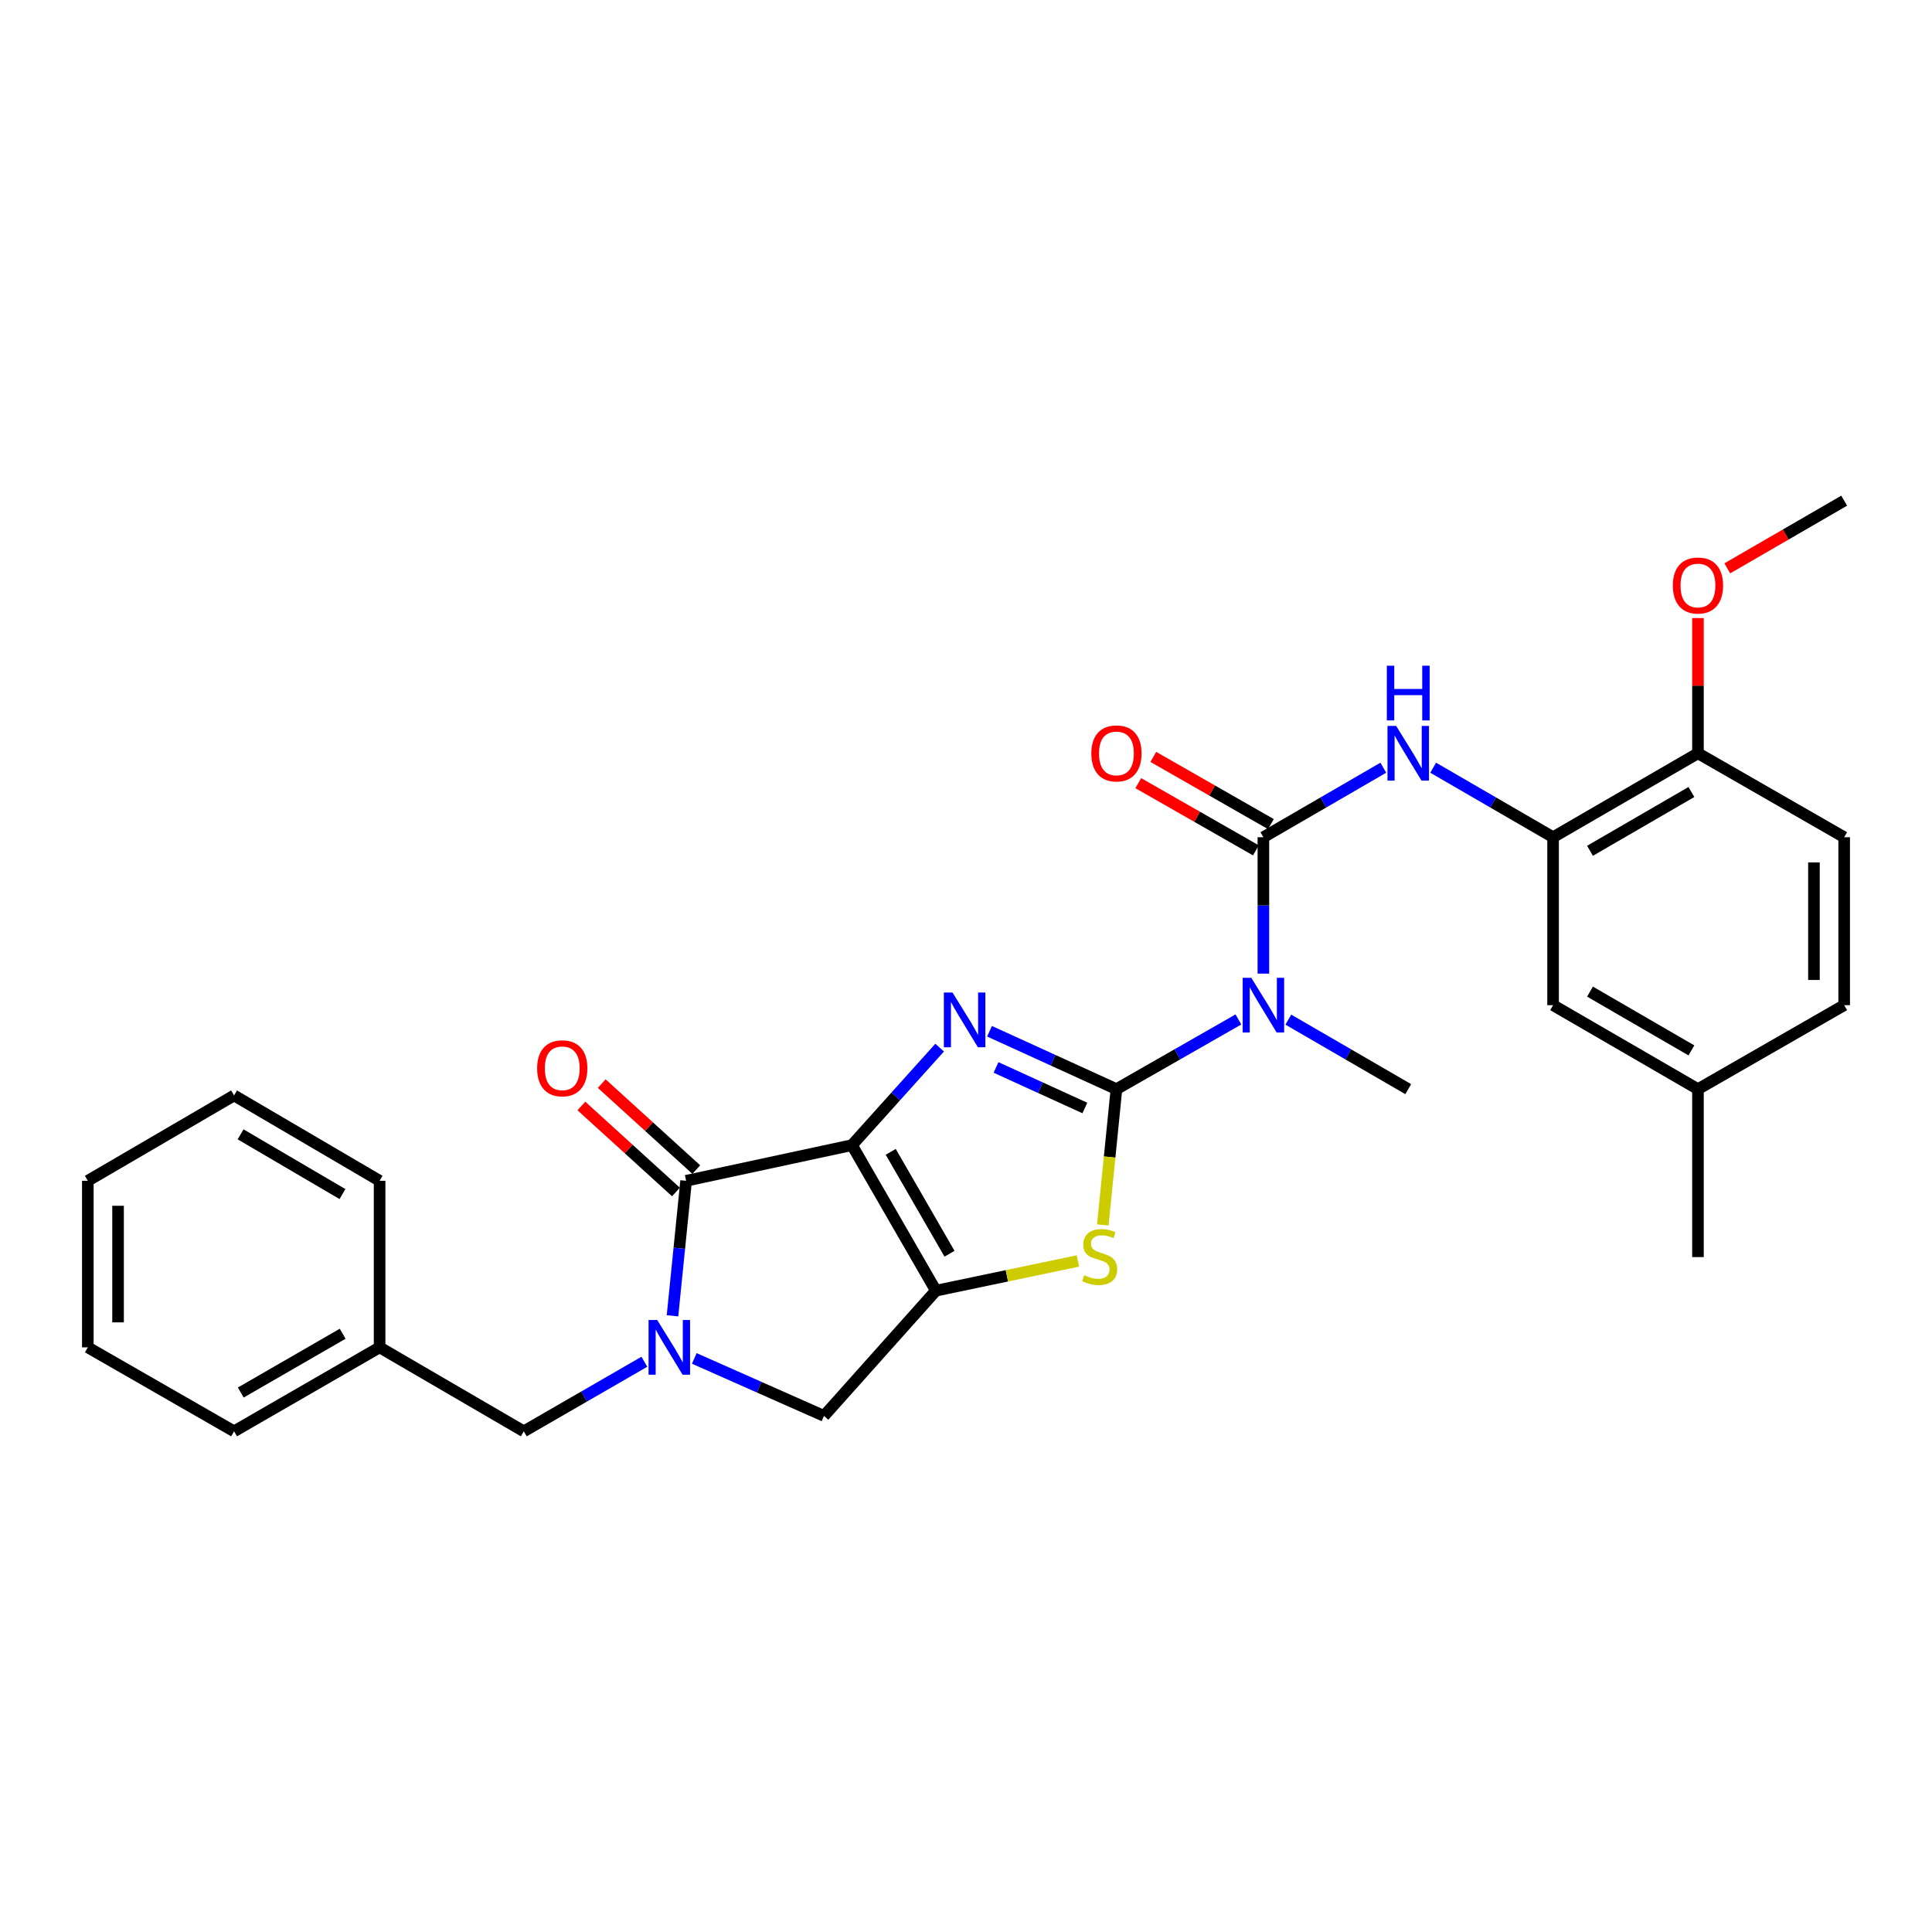 <?xml version='1.0' encoding='iso-8859-1'?>
<svg version='1.1' baseProfile='full'
              xmlns='http://www.w3.org/2000/svg'
                      xmlns:rdkit='http://www.rdkit.org/xml'
                      xmlns:xlink='http://www.w3.org/1999/xlink'
                  xml:space='preserve'
width='1000px' height='1000px' viewBox='0 0 1000 1000'>
<!-- END OF HEADER -->
<rect style='opacity:1.0;fill:#FFFFFF;stroke:none' width='1000' height='1000' x='0' y='0'> </rect>
<path class='bond-1' d='M 440.967,592.715 L 463.663,567.48' style='fill:none;fill-rule:evenodd;stroke:#000000;stroke-width:6px;stroke-linecap:butt;stroke-linejoin:miter;stroke-opacity:1' />
<path class='bond-1' d='M 463.663,567.48 L 486.358,542.246' style='fill:none;fill-rule:evenodd;stroke:#0000FF;stroke-width:6px;stroke-linecap:butt;stroke-linejoin:miter;stroke-opacity:1' />
<path class='bond-2' d='M 440.967,592.715 L 484.416,668.053' style='fill:none;fill-rule:evenodd;stroke:#000000;stroke-width:6px;stroke-linecap:butt;stroke-linejoin:miter;stroke-opacity:1' />
<path class='bond-2' d='M 461.045,596.195 L 491.459,648.932' style='fill:none;fill-rule:evenodd;stroke:#000000;stroke-width:6px;stroke-linecap:butt;stroke-linejoin:miter;stroke-opacity:1' />
<path class='bond-3' d='M 440.967,592.715 L 355.132,611.177' style='fill:none;fill-rule:evenodd;stroke:#000000;stroke-width:6px;stroke-linecap:butt;stroke-linejoin:miter;stroke-opacity:1' />
<path class='bond-0' d='M 577.869,563.746 L 545.024,548.757' style='fill:none;fill-rule:evenodd;stroke:#000000;stroke-width:6px;stroke-linecap:butt;stroke-linejoin:miter;stroke-opacity:1' />
<path class='bond-0' d='M 545.024,548.757 L 512.178,533.768' style='fill:none;fill-rule:evenodd;stroke:#0000FF;stroke-width:6px;stroke-linecap:butt;stroke-linejoin:miter;stroke-opacity:1' />
<path class='bond-0' d='M 561.517,573.491 L 538.525,562.998' style='fill:none;fill-rule:evenodd;stroke:#000000;stroke-width:6px;stroke-linecap:butt;stroke-linejoin:miter;stroke-opacity:1' />
<path class='bond-0' d='M 538.525,562.998 L 515.533,552.506' style='fill:none;fill-rule:evenodd;stroke:#0000FF;stroke-width:6px;stroke-linecap:butt;stroke-linejoin:miter;stroke-opacity:1' />
<path class='bond-6' d='M 577.869,563.746 L 609.435,545.704' style='fill:none;fill-rule:evenodd;stroke:#000000;stroke-width:6px;stroke-linecap:butt;stroke-linejoin:miter;stroke-opacity:1' />
<path class='bond-6' d='M 609.435,545.704 L 641,527.662' style='fill:none;fill-rule:evenodd;stroke:#0000FF;stroke-width:6px;stroke-linecap:butt;stroke-linejoin:miter;stroke-opacity:1' />
<path class='bond-30' d='M 577.869,563.746 L 574.34,598.882' style='fill:none;fill-rule:evenodd;stroke:#000000;stroke-width:6px;stroke-linecap:butt;stroke-linejoin:miter;stroke-opacity:1' />
<path class='bond-30' d='M 574.34,598.882 L 570.81,634.017' style='fill:none;fill-rule:evenodd;stroke:#CCCC00;stroke-width:6px;stroke-linecap:butt;stroke-linejoin:miter;stroke-opacity:1' />
<path class='bond-5' d='M 484.416,668.053 L 521.172,660.36' style='fill:none;fill-rule:evenodd;stroke:#000000;stroke-width:6px;stroke-linecap:butt;stroke-linejoin:miter;stroke-opacity:1' />
<path class='bond-5' d='M 521.172,660.36 L 557.928,652.666' style='fill:none;fill-rule:evenodd;stroke:#CCCC00;stroke-width:6px;stroke-linecap:butt;stroke-linejoin:miter;stroke-opacity:1' />
<path class='bond-9' d='M 484.416,668.053 L 426.496,732.878' style='fill:none;fill-rule:evenodd;stroke:#000000;stroke-width:6px;stroke-linecap:butt;stroke-linejoin:miter;stroke-opacity:1' />
<path class='bond-4' d='M 355.132,611.177 L 351.607,646.119' style='fill:none;fill-rule:evenodd;stroke:#000000;stroke-width:6px;stroke-linecap:butt;stroke-linejoin:miter;stroke-opacity:1' />
<path class='bond-4' d='M 351.607,646.119 L 348.082,681.061' style='fill:none;fill-rule:evenodd;stroke:#0000FF;stroke-width:6px;stroke-linecap:butt;stroke-linejoin:miter;stroke-opacity:1' />
<path class='bond-13' d='M 360.398,605.387 L 335.926,583.129' style='fill:none;fill-rule:evenodd;stroke:#000000;stroke-width:6px;stroke-linecap:butt;stroke-linejoin:miter;stroke-opacity:1' />
<path class='bond-13' d='M 335.926,583.129 L 311.453,560.871' style='fill:none;fill-rule:evenodd;stroke:#FF0000;stroke-width:6px;stroke-linecap:butt;stroke-linejoin:miter;stroke-opacity:1' />
<path class='bond-13' d='M 349.866,616.968 L 325.393,594.709' style='fill:none;fill-rule:evenodd;stroke:#000000;stroke-width:6px;stroke-linecap:butt;stroke-linejoin:miter;stroke-opacity:1' />
<path class='bond-13' d='M 325.393,594.709 L 300.921,572.451' style='fill:none;fill-rule:evenodd;stroke:#FF0000;stroke-width:6px;stroke-linecap:butt;stroke-linejoin:miter;stroke-opacity:1' />
<path class='bond-11' d='M 333.521,704.839 L 302.318,722.846' style='fill:none;fill-rule:evenodd;stroke:#0000FF;stroke-width:6px;stroke-linecap:butt;stroke-linejoin:miter;stroke-opacity:1' />
<path class='bond-11' d='M 302.318,722.846 L 271.114,740.852' style='fill:none;fill-rule:evenodd;stroke:#000000;stroke-width:6px;stroke-linecap:butt;stroke-linejoin:miter;stroke-opacity:1' />
<path class='bond-29' d='M 359.365,703.118 L 392.931,717.998' style='fill:none;fill-rule:evenodd;stroke:#0000FF;stroke-width:6px;stroke-linecap:butt;stroke-linejoin:miter;stroke-opacity:1' />
<path class='bond-29' d='M 392.931,717.998 L 426.496,732.878' style='fill:none;fill-rule:evenodd;stroke:#000000;stroke-width:6px;stroke-linecap:butt;stroke-linejoin:miter;stroke-opacity:1' />
<path class='bond-7' d='M 653.93,503.939 L 653.93,468.644' style='fill:none;fill-rule:evenodd;stroke:#0000FF;stroke-width:6px;stroke-linecap:butt;stroke-linejoin:miter;stroke-opacity:1' />
<path class='bond-7' d='M 653.93,468.644 L 653.93,433.349' style='fill:none;fill-rule:evenodd;stroke:#000000;stroke-width:6px;stroke-linecap:butt;stroke-linejoin:miter;stroke-opacity:1' />
<path class='bond-18' d='M 666.837,527.756 L 697.87,545.751' style='fill:none;fill-rule:evenodd;stroke:#0000FF;stroke-width:6px;stroke-linecap:butt;stroke-linejoin:miter;stroke-opacity:1' />
<path class='bond-18' d='M 697.87,545.751 L 728.903,563.746' style='fill:none;fill-rule:evenodd;stroke:#000000;stroke-width:6px;stroke-linecap:butt;stroke-linejoin:miter;stroke-opacity:1' />
<path class='bond-8' d='M 653.93,433.349 L 684.963,415.358' style='fill:none;fill-rule:evenodd;stroke:#000000;stroke-width:6px;stroke-linecap:butt;stroke-linejoin:miter;stroke-opacity:1' />
<path class='bond-8' d='M 684.963,415.358 L 715.997,397.366' style='fill:none;fill-rule:evenodd;stroke:#0000FF;stroke-width:6px;stroke-linecap:butt;stroke-linejoin:miter;stroke-opacity:1' />
<path class='bond-12' d='M 657.813,426.554 L 627.378,409.161' style='fill:none;fill-rule:evenodd;stroke:#000000;stroke-width:6px;stroke-linecap:butt;stroke-linejoin:miter;stroke-opacity:1' />
<path class='bond-12' d='M 627.378,409.161 L 596.943,391.769' style='fill:none;fill-rule:evenodd;stroke:#FF0000;stroke-width:6px;stroke-linecap:butt;stroke-linejoin:miter;stroke-opacity:1' />
<path class='bond-12' d='M 650.046,440.145 L 619.611,422.752' style='fill:none;fill-rule:evenodd;stroke:#000000;stroke-width:6px;stroke-linecap:butt;stroke-linejoin:miter;stroke-opacity:1' />
<path class='bond-12' d='M 619.611,422.752 L 589.176,405.36' style='fill:none;fill-rule:evenodd;stroke:#FF0000;stroke-width:6px;stroke-linecap:butt;stroke-linejoin:miter;stroke-opacity:1' />
<path class='bond-10' d='M 741.81,397.366 L 772.843,415.358' style='fill:none;fill-rule:evenodd;stroke:#0000FF;stroke-width:6px;stroke-linecap:butt;stroke-linejoin:miter;stroke-opacity:1' />
<path class='bond-10' d='M 772.843,415.358 L 803.877,433.349' style='fill:none;fill-rule:evenodd;stroke:#000000;stroke-width:6px;stroke-linecap:butt;stroke-linejoin:miter;stroke-opacity:1' />
<path class='bond-14' d='M 803.877,433.349 L 878.859,389.884' style='fill:none;fill-rule:evenodd;stroke:#000000;stroke-width:6px;stroke-linecap:butt;stroke-linejoin:miter;stroke-opacity:1' />
<path class='bond-14' d='M 822.975,440.372 L 875.462,409.946' style='fill:none;fill-rule:evenodd;stroke:#000000;stroke-width:6px;stroke-linecap:butt;stroke-linejoin:miter;stroke-opacity:1' />
<path class='bond-15' d='M 803.877,433.349 L 803.877,520.272' style='fill:none;fill-rule:evenodd;stroke:#000000;stroke-width:6px;stroke-linecap:butt;stroke-linejoin:miter;stroke-opacity:1' />
<path class='bond-19' d='M 271.114,740.852 L 196.48,697.387' style='fill:none;fill-rule:evenodd;stroke:#000000;stroke-width:6px;stroke-linecap:butt;stroke-linejoin:miter;stroke-opacity:1' />
<path class='bond-16' d='M 878.859,389.884 L 954.545,433.349' style='fill:none;fill-rule:evenodd;stroke:#000000;stroke-width:6px;stroke-linecap:butt;stroke-linejoin:miter;stroke-opacity:1' />
<path class='bond-21' d='M 878.859,389.884 L 878.859,354.893' style='fill:none;fill-rule:evenodd;stroke:#000000;stroke-width:6px;stroke-linecap:butt;stroke-linejoin:miter;stroke-opacity:1' />
<path class='bond-21' d='M 878.859,354.893 L 878.859,319.903' style='fill:none;fill-rule:evenodd;stroke:#FF0000;stroke-width:6px;stroke-linecap:butt;stroke-linejoin:miter;stroke-opacity:1' />
<path class='bond-17' d='M 803.877,520.272 L 878.859,563.746' style='fill:none;fill-rule:evenodd;stroke:#000000;stroke-width:6px;stroke-linecap:butt;stroke-linejoin:miter;stroke-opacity:1' />
<path class='bond-17' d='M 822.976,513.251 L 875.463,543.683' style='fill:none;fill-rule:evenodd;stroke:#000000;stroke-width:6px;stroke-linecap:butt;stroke-linejoin:miter;stroke-opacity:1' />
<path class='bond-32' d='M 954.545,433.349 L 954.545,520.272' style='fill:none;fill-rule:evenodd;stroke:#000000;stroke-width:6px;stroke-linecap:butt;stroke-linejoin:miter;stroke-opacity:1' />
<path class='bond-32' d='M 938.892,446.388 L 938.892,507.233' style='fill:none;fill-rule:evenodd;stroke:#000000;stroke-width:6px;stroke-linecap:butt;stroke-linejoin:miter;stroke-opacity:1' />
<path class='bond-20' d='M 878.859,563.746 L 954.545,520.272' style='fill:none;fill-rule:evenodd;stroke:#000000;stroke-width:6px;stroke-linecap:butt;stroke-linejoin:miter;stroke-opacity:1' />
<path class='bond-22' d='M 878.859,563.746 L 878.859,650.669' style='fill:none;fill-rule:evenodd;stroke:#000000;stroke-width:6px;stroke-linecap:butt;stroke-linejoin:miter;stroke-opacity:1' />
<path class='bond-23' d='M 196.48,697.387 L 121.15,740.852' style='fill:none;fill-rule:evenodd;stroke:#000000;stroke-width:6px;stroke-linecap:butt;stroke-linejoin:miter;stroke-opacity:1' />
<path class='bond-23' d='M 177.357,690.348 L 124.626,720.774' style='fill:none;fill-rule:evenodd;stroke:#000000;stroke-width:6px;stroke-linecap:butt;stroke-linejoin:miter;stroke-opacity:1' />
<path class='bond-24' d='M 196.48,697.387 L 196.48,611.177' style='fill:none;fill-rule:evenodd;stroke:#000000;stroke-width:6px;stroke-linecap:butt;stroke-linejoin:miter;stroke-opacity:1' />
<path class='bond-25' d='M 894.045,294.177 L 924.295,276.662' style='fill:none;fill-rule:evenodd;stroke:#FF0000;stroke-width:6px;stroke-linecap:butt;stroke-linejoin:miter;stroke-opacity:1' />
<path class='bond-25' d='M 924.295,276.662 L 954.545,259.148' style='fill:none;fill-rule:evenodd;stroke:#000000;stroke-width:6px;stroke-linecap:butt;stroke-linejoin:miter;stroke-opacity:1' />
<path class='bond-26' d='M 121.15,740.852 L 45.455,697.387' style='fill:none;fill-rule:evenodd;stroke:#000000;stroke-width:6px;stroke-linecap:butt;stroke-linejoin:miter;stroke-opacity:1' />
<path class='bond-27' d='M 196.48,611.177 L 121.15,566.999' style='fill:none;fill-rule:evenodd;stroke:#000000;stroke-width:6px;stroke-linecap:butt;stroke-linejoin:miter;stroke-opacity:1' />
<path class='bond-27' d='M 177.261,618.054 L 124.53,587.128' style='fill:none;fill-rule:evenodd;stroke:#000000;stroke-width:6px;stroke-linecap:butt;stroke-linejoin:miter;stroke-opacity:1' />
<path class='bond-31' d='M 45.455,697.387 L 45.455,611.177' style='fill:none;fill-rule:evenodd;stroke:#000000;stroke-width:6px;stroke-linecap:butt;stroke-linejoin:miter;stroke-opacity:1' />
<path class='bond-31' d='M 61.108,684.455 L 61.108,624.109' style='fill:none;fill-rule:evenodd;stroke:#000000;stroke-width:6px;stroke-linecap:butt;stroke-linejoin:miter;stroke-opacity:1' />
<path class='bond-28' d='M 121.15,566.999 L 45.455,611.177' style='fill:none;fill-rule:evenodd;stroke:#000000;stroke-width:6px;stroke-linecap:butt;stroke-linejoin:miter;stroke-opacity:1' />
<path  class='atom-2' d='M 493.018 513.721
L 502.298 528.721
Q 503.218 530.201, 504.698 532.881
Q 506.178 535.561, 506.258 535.721
L 506.258 513.721
L 510.018 513.721
L 510.018 542.041
L 506.138 542.041
L 496.178 525.641
Q 495.018 523.721, 493.778 521.521
Q 492.578 519.321, 492.218 518.641
L 492.218 542.041
L 488.538 542.041
L 488.538 513.721
L 493.018 513.721
' fill='#0000FF'/>
<path  class='atom-5' d='M 340.175 683.227
L 349.455 698.227
Q 350.375 699.707, 351.855 702.387
Q 353.335 705.067, 353.415 705.227
L 353.415 683.227
L 357.175 683.227
L 357.175 711.547
L 353.295 711.547
L 343.335 695.147
Q 342.175 693.227, 340.935 691.027
Q 339.735 688.827, 339.375 688.147
L 339.375 711.547
L 335.695 711.547
L 335.695 683.227
L 340.175 683.227
' fill='#0000FF'/>
<path  class='atom-6' d='M 561.173 660.032
Q 561.493 660.152, 562.813 660.712
Q 564.133 661.272, 565.573 661.632
Q 567.053 661.952, 568.493 661.952
Q 571.173 661.952, 572.733 660.672
Q 574.293 659.352, 574.293 657.072
Q 574.293 655.512, 573.493 654.552
Q 572.733 653.592, 571.533 653.072
Q 570.333 652.552, 568.333 651.952
Q 565.813 651.192, 564.293 650.472
Q 562.813 649.752, 561.733 648.232
Q 560.693 646.712, 560.693 644.152
Q 560.693 640.592, 563.093 638.392
Q 565.533 636.192, 570.333 636.192
Q 573.613 636.192, 577.333 637.752
L 576.413 640.832
Q 573.013 639.432, 570.453 639.432
Q 567.693 639.432, 566.173 640.592
Q 564.653 641.712, 564.693 643.672
Q 564.693 645.192, 565.453 646.112
Q 566.253 647.032, 567.373 647.552
Q 568.533 648.072, 570.453 648.672
Q 573.013 649.472, 574.533 650.272
Q 576.053 651.072, 577.133 652.712
Q 578.253 654.312, 578.253 657.072
Q 578.253 660.992, 575.613 663.112
Q 573.013 665.192, 568.653 665.192
Q 566.133 665.192, 564.213 664.632
Q 562.333 664.112, 560.093 663.192
L 561.173 660.032
' fill='#CCCC00'/>
<path  class='atom-7' d='M 647.67 506.112
L 656.95 521.112
Q 657.87 522.592, 659.35 525.272
Q 660.83 527.952, 660.91 528.112
L 660.91 506.112
L 664.67 506.112
L 664.67 534.432
L 660.79 534.432
L 650.83 518.032
Q 649.67 516.112, 648.43 513.912
Q 647.23 511.712, 646.87 511.032
L 646.87 534.432
L 643.19 534.432
L 643.19 506.112
L 647.67 506.112
' fill='#0000FF'/>
<path  class='atom-9' d='M 722.643 375.724
L 731.923 390.724
Q 732.843 392.204, 734.323 394.884
Q 735.803 397.564, 735.883 397.724
L 735.883 375.724
L 739.643 375.724
L 739.643 404.044
L 735.763 404.044
L 725.803 387.644
Q 724.643 385.724, 723.403 383.524
Q 722.203 381.324, 721.843 380.644
L 721.843 404.044
L 718.163 404.044
L 718.163 375.724
L 722.643 375.724
' fill='#0000FF'/>
<path  class='atom-9' d='M 717.823 344.572
L 721.663 344.572
L 721.663 356.612
L 736.143 356.612
L 736.143 344.572
L 739.983 344.572
L 739.983 372.892
L 736.143 372.892
L 736.143 359.812
L 721.663 359.812
L 721.663 372.892
L 717.823 372.892
L 717.823 344.572
' fill='#0000FF'/>
<path  class='atom-13' d='M 564.869 389.964
Q 564.869 383.164, 568.229 379.364
Q 571.589 375.564, 577.869 375.564
Q 584.149 375.564, 587.509 379.364
Q 590.869 383.164, 590.869 389.964
Q 590.869 396.844, 587.469 400.764
Q 584.069 404.644, 577.869 404.644
Q 571.629 404.644, 568.229 400.764
Q 564.869 396.884, 564.869 389.964
M 577.869 401.444
Q 582.189 401.444, 584.509 398.564
Q 586.869 395.644, 586.869 389.964
Q 586.869 384.404, 584.509 381.604
Q 582.189 378.764, 577.869 378.764
Q 573.549 378.764, 571.189 381.564
Q 568.869 384.364, 568.869 389.964
Q 568.869 395.684, 571.189 398.564
Q 573.549 401.444, 577.869 401.444
' fill='#FF0000'/>
<path  class='atom-14' d='M 278.021 552.947
Q 278.021 546.147, 281.381 542.347
Q 284.741 538.547, 291.021 538.547
Q 297.301 538.547, 300.661 542.347
Q 304.021 546.147, 304.021 552.947
Q 304.021 559.827, 300.621 563.747
Q 297.221 567.627, 291.021 567.627
Q 284.781 567.627, 281.381 563.747
Q 278.021 559.867, 278.021 552.947
M 291.021 564.427
Q 295.341 564.427, 297.661 561.547
Q 300.021 558.627, 300.021 552.947
Q 300.021 547.387, 297.661 544.587
Q 295.341 541.747, 291.021 541.747
Q 286.701 541.747, 284.341 544.547
Q 282.021 547.347, 282.021 552.947
Q 282.021 558.667, 284.341 561.547
Q 286.701 564.427, 291.021 564.427
' fill='#FF0000'/>
<path  class='atom-22' d='M 865.859 303.05
Q 865.859 296.25, 869.219 292.45
Q 872.579 288.65, 878.859 288.65
Q 885.139 288.65, 888.499 292.45
Q 891.859 296.25, 891.859 303.05
Q 891.859 309.93, 888.459 313.85
Q 885.059 317.73, 878.859 317.73
Q 872.619 317.73, 869.219 313.85
Q 865.859 309.97, 865.859 303.05
M 878.859 314.53
Q 883.179 314.53, 885.499 311.65
Q 887.859 308.73, 887.859 303.05
Q 887.859 297.49, 885.499 294.69
Q 883.179 291.85, 878.859 291.85
Q 874.539 291.85, 872.179 294.65
Q 869.859 297.45, 869.859 303.05
Q 869.859 308.77, 872.179 311.65
Q 874.539 314.53, 878.859 314.53
' fill='#FF0000'/>
</svg>

